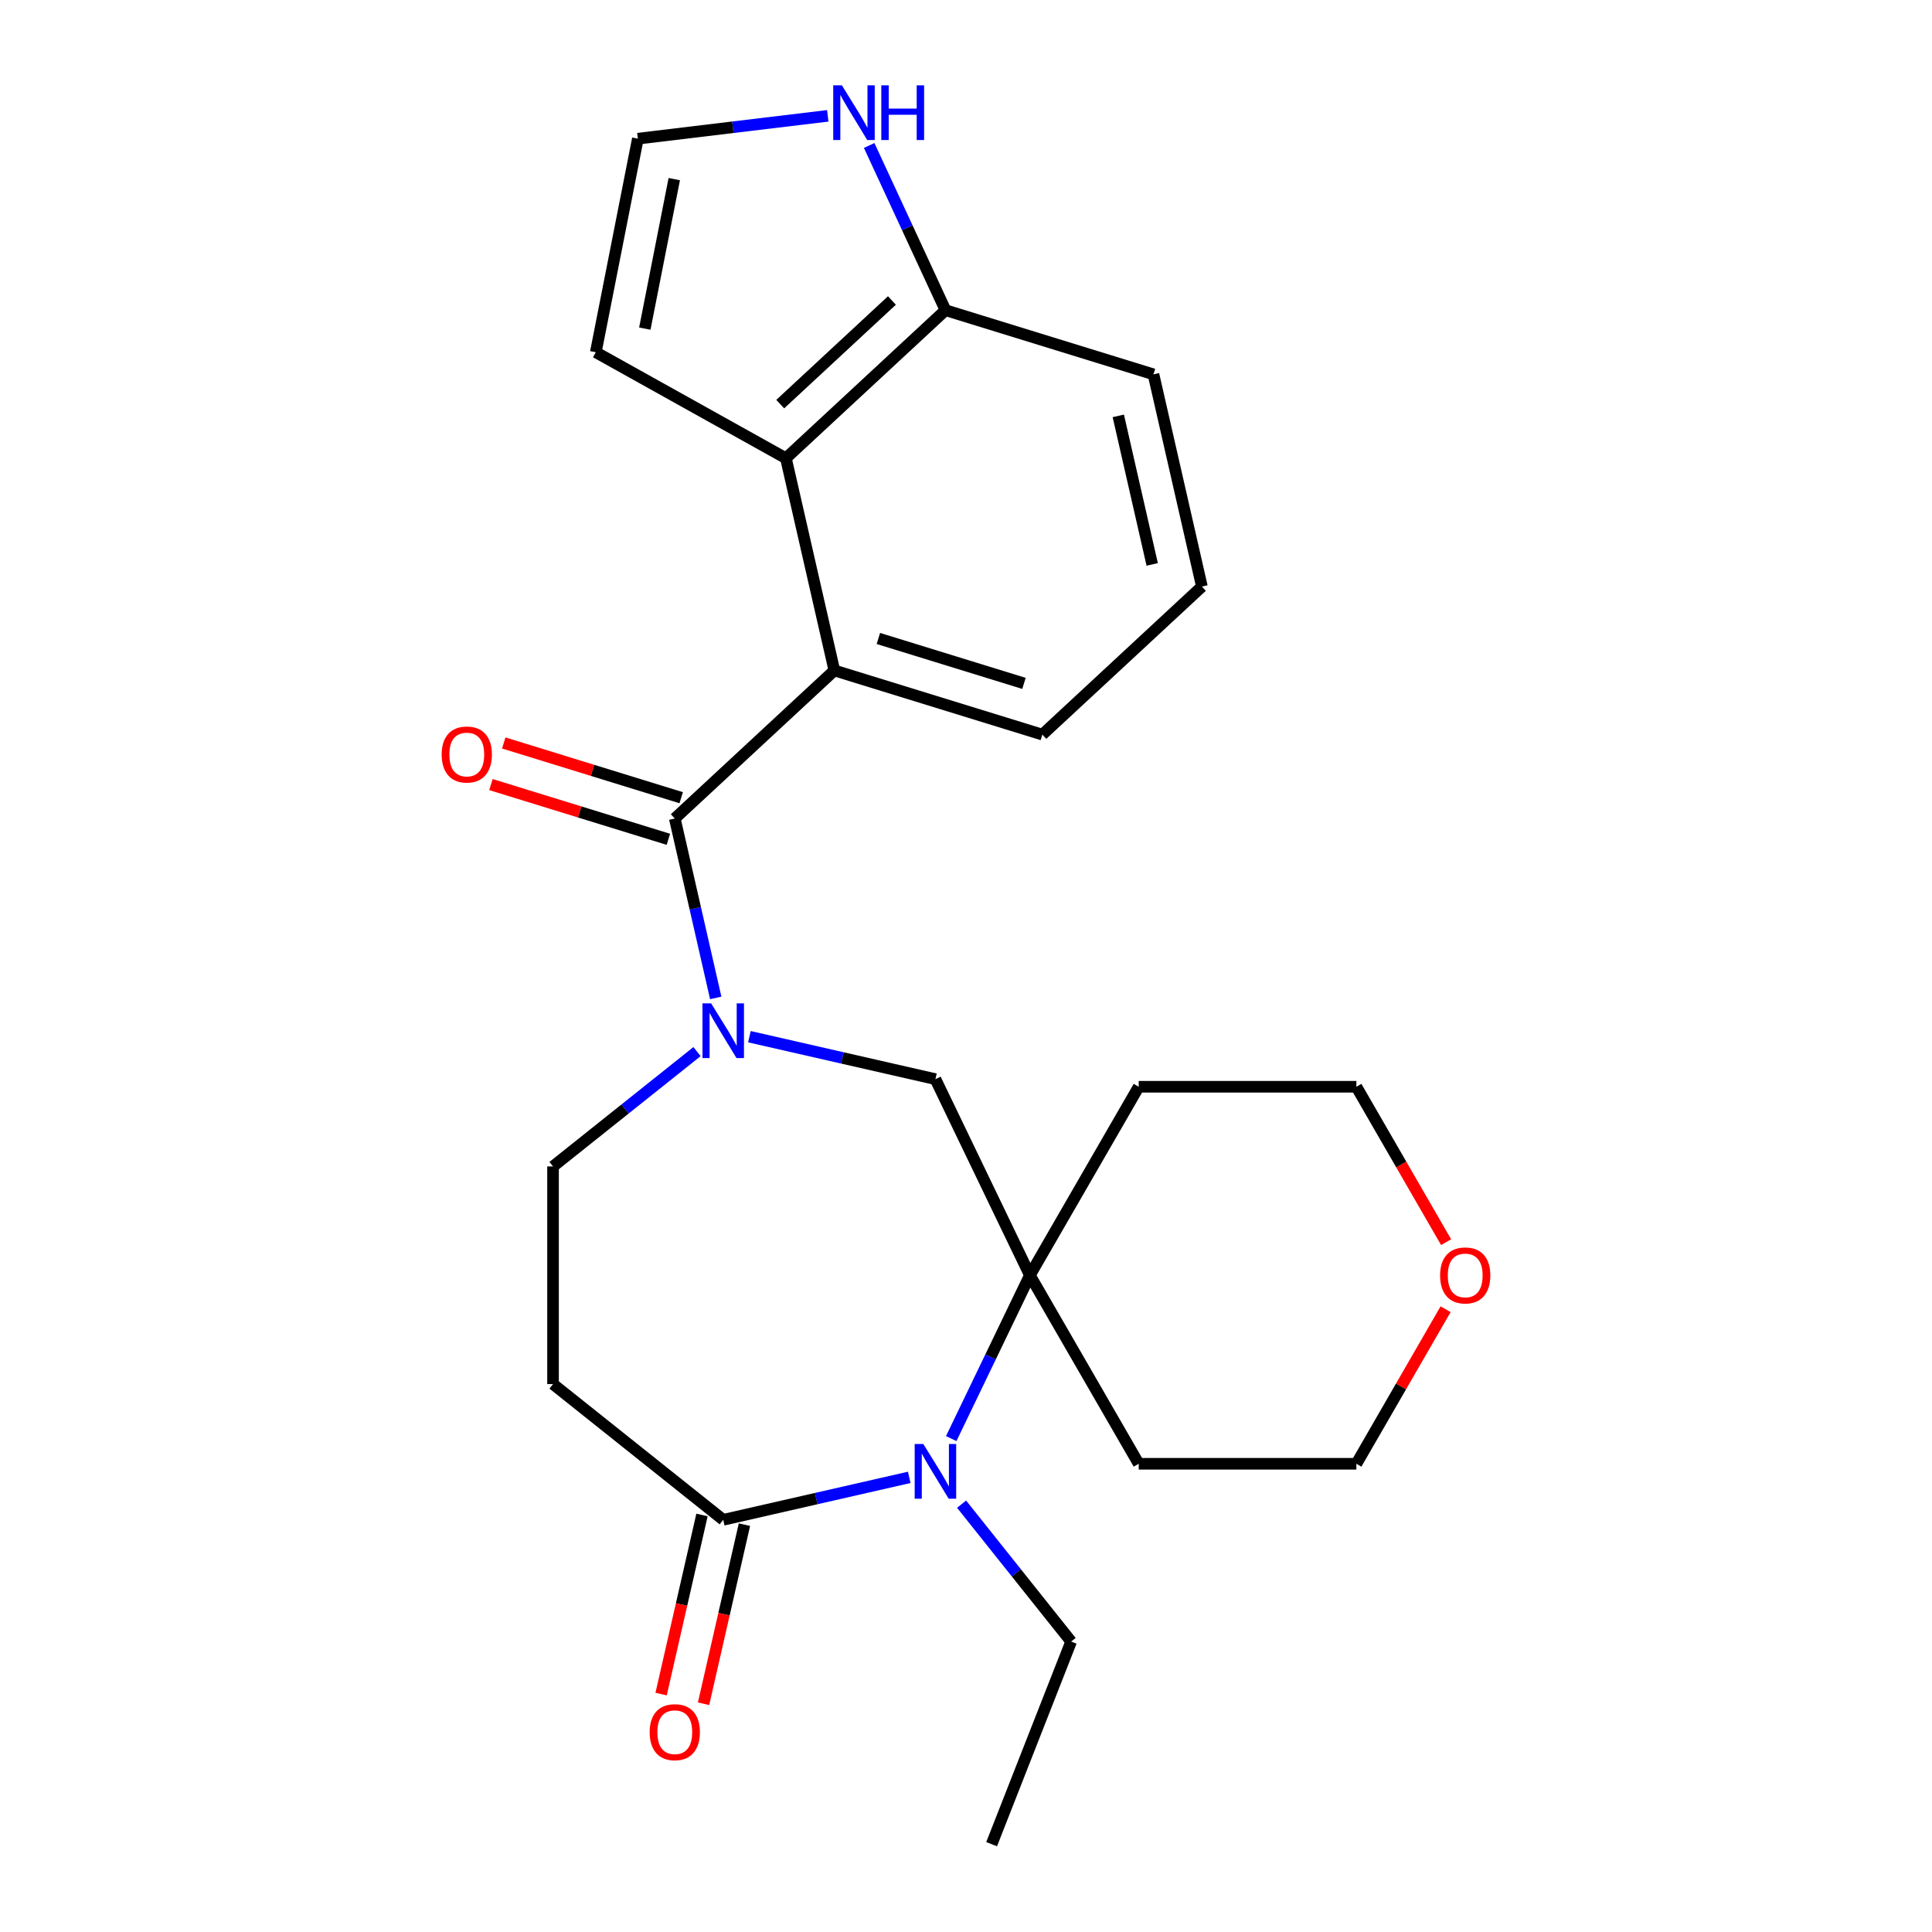 <?xml version='1.0' encoding='iso-8859-1'?>
<svg version='1.1' baseProfile='full'
              xmlns='http://www.w3.org/2000/svg'
                      xmlns:rdkit='http://www.rdkit.org/xml'
                      xmlns:xlink='http://www.w3.org/1999/xlink'
                  xml:space='preserve'
width='1000px' height='1000px' viewBox='0 0 1000 1000'>
<!-- END OF HEADER -->
<rect style='opacity:1.0;fill:#FFFFFF;stroke:none' width='1000' height='1000' x='0' y='0'> </rect>
<path class='bond-0' d='M 370.463,516.52 L 359.865,470.089' style='fill:none;fill-rule:evenodd;stroke:#0000FF;stroke-width:6px;stroke-linecap:butt;stroke-linejoin:miter;stroke-opacity:1' />
<path class='bond-0' d='M 359.865,470.089 L 349.267,423.657' style='fill:none;fill-rule:evenodd;stroke:#000000;stroke-width:6px;stroke-linecap:butt;stroke-linejoin:miter;stroke-opacity:1' />
<path class='bond-6' d='M 387.894,536.591 L 436.036,547.579' style='fill:none;fill-rule:evenodd;stroke:#0000FF;stroke-width:6px;stroke-linecap:butt;stroke-linejoin:miter;stroke-opacity:1' />
<path class='bond-6' d='M 436.036,547.579 L 484.178,558.567' style='fill:none;fill-rule:evenodd;stroke:#000000;stroke-width:6px;stroke-linecap:butt;stroke-linejoin:miter;stroke-opacity:1' />
<path class='bond-9' d='M 360.781,544.308 L 323.517,574.025' style='fill:none;fill-rule:evenodd;stroke:#0000FF;stroke-width:6px;stroke-linecap:butt;stroke-linejoin:miter;stroke-opacity:1' />
<path class='bond-9' d='M 323.517,574.025 L 286.253,603.743' style='fill:none;fill-rule:evenodd;stroke:#000000;stroke-width:6px;stroke-linecap:butt;stroke-linejoin:miter;stroke-opacity:1' />
<path class='bond-3' d='M 349.267,423.657 L 431.857,347.025' style='fill:none;fill-rule:evenodd;stroke:#000000;stroke-width:6px;stroke-linecap:butt;stroke-linejoin:miter;stroke-opacity:1' />
<path class='bond-13' d='M 352.588,412.891 L 306.667,398.726' style='fill:none;fill-rule:evenodd;stroke:#000000;stroke-width:6px;stroke-linecap:butt;stroke-linejoin:miter;stroke-opacity:1' />
<path class='bond-13' d='M 306.667,398.726 L 260.745,384.561' style='fill:none;fill-rule:evenodd;stroke:#FF0000;stroke-width:6px;stroke-linecap:butt;stroke-linejoin:miter;stroke-opacity:1' />
<path class='bond-13' d='M 345.947,434.423 L 300.025,420.258' style='fill:none;fill-rule:evenodd;stroke:#000000;stroke-width:6px;stroke-linecap:butt;stroke-linejoin:miter;stroke-opacity:1' />
<path class='bond-13' d='M 300.025,420.258 L 254.103,406.093' style='fill:none;fill-rule:evenodd;stroke:#FF0000;stroke-width:6px;stroke-linecap:butt;stroke-linejoin:miter;stroke-opacity:1' />
<path class='bond-1' d='M 492.354,744.607 L 512.708,702.341' style='fill:none;fill-rule:evenodd;stroke:#0000FF;stroke-width:6px;stroke-linecap:butt;stroke-linejoin:miter;stroke-opacity:1' />
<path class='bond-1' d='M 512.708,702.341 L 533.062,660.075' style='fill:none;fill-rule:evenodd;stroke:#000000;stroke-width:6px;stroke-linecap:butt;stroke-linejoin:miter;stroke-opacity:1' />
<path class='bond-18' d='M 497.717,778.56 L 526.07,814.114' style='fill:none;fill-rule:evenodd;stroke:#0000FF;stroke-width:6px;stroke-linecap:butt;stroke-linejoin:miter;stroke-opacity:1' />
<path class='bond-18' d='M 526.07,814.114 L 554.424,849.668' style='fill:none;fill-rule:evenodd;stroke:#000000;stroke-width:6px;stroke-linecap:butt;stroke-linejoin:miter;stroke-opacity:1' />
<path class='bond-25' d='M 470.622,764.677 L 422.48,775.665' style='fill:none;fill-rule:evenodd;stroke:#0000FF;stroke-width:6px;stroke-linecap:butt;stroke-linejoin:miter;stroke-opacity:1' />
<path class='bond-25' d='M 422.48,775.665 L 374.338,786.654' style='fill:none;fill-rule:evenodd;stroke:#000000;stroke-width:6px;stroke-linecap:butt;stroke-linejoin:miter;stroke-opacity:1' />
<path class='bond-2' d='M 533.062,660.075 L 484.178,558.567' style='fill:none;fill-rule:evenodd;stroke:#000000;stroke-width:6px;stroke-linecap:butt;stroke-linejoin:miter;stroke-opacity:1' />
<path class='bond-16' d='M 533.062,660.075 L 589.395,562.504' style='fill:none;fill-rule:evenodd;stroke:#000000;stroke-width:6px;stroke-linecap:butt;stroke-linejoin:miter;stroke-opacity:1' />
<path class='bond-17' d='M 533.062,660.075 L 589.395,757.646' style='fill:none;fill-rule:evenodd;stroke:#000000;stroke-width:6px;stroke-linecap:butt;stroke-linejoin:miter;stroke-opacity:1' />
<path class='bond-5' d='M 431.857,347.025 L 406.787,237.184' style='fill:none;fill-rule:evenodd;stroke:#000000;stroke-width:6px;stroke-linecap:butt;stroke-linejoin:miter;stroke-opacity:1' />
<path class='bond-19' d='M 431.857,347.025 L 539.517,380.233' style='fill:none;fill-rule:evenodd;stroke:#000000;stroke-width:6px;stroke-linecap:butt;stroke-linejoin:miter;stroke-opacity:1' />
<path class='bond-19' d='M 454.648,330.474 L 530.009,353.72' style='fill:none;fill-rule:evenodd;stroke:#000000;stroke-width:6px;stroke-linecap:butt;stroke-linejoin:miter;stroke-opacity:1' />
<path class='bond-4' d='M 374.338,786.654 L 286.253,716.408' style='fill:none;fill-rule:evenodd;stroke:#000000;stroke-width:6px;stroke-linecap:butt;stroke-linejoin:miter;stroke-opacity:1' />
<path class='bond-14' d='M 363.354,784.146 L 352.774,830.498' style='fill:none;fill-rule:evenodd;stroke:#000000;stroke-width:6px;stroke-linecap:butt;stroke-linejoin:miter;stroke-opacity:1' />
<path class='bond-14' d='M 352.774,830.498 L 342.195,876.85' style='fill:none;fill-rule:evenodd;stroke:#FF0000;stroke-width:6px;stroke-linecap:butt;stroke-linejoin:miter;stroke-opacity:1' />
<path class='bond-14' d='M 385.322,789.161 L 374.742,835.512' style='fill:none;fill-rule:evenodd;stroke:#000000;stroke-width:6px;stroke-linecap:butt;stroke-linejoin:miter;stroke-opacity:1' />
<path class='bond-14' d='M 374.742,835.512 L 364.163,881.864' style='fill:none;fill-rule:evenodd;stroke:#FF0000;stroke-width:6px;stroke-linecap:butt;stroke-linejoin:miter;stroke-opacity:1' />
<path class='bond-10' d='M 406.787,237.184 L 489.376,160.552' style='fill:none;fill-rule:evenodd;stroke:#000000;stroke-width:6px;stroke-linecap:butt;stroke-linejoin:miter;stroke-opacity:1' />
<path class='bond-10' d='M 403.849,209.172 L 461.661,155.529' style='fill:none;fill-rule:evenodd;stroke:#000000;stroke-width:6px;stroke-linecap:butt;stroke-linejoin:miter;stroke-opacity:1' />
<path class='bond-12' d='M 406.787,237.184 L 308.384,182.318' style='fill:none;fill-rule:evenodd;stroke:#000000;stroke-width:6px;stroke-linecap:butt;stroke-linejoin:miter;stroke-opacity:1' />
<path class='bond-7' d='M 286.253,716.408 L 286.253,603.743' style='fill:none;fill-rule:evenodd;stroke:#000000;stroke-width:6px;stroke-linecap:butt;stroke-linejoin:miter;stroke-opacity:1' />
<path class='bond-8' d='M 449.881,75.301 L 469.629,117.927' style='fill:none;fill-rule:evenodd;stroke:#0000FF;stroke-width:6px;stroke-linecap:butt;stroke-linejoin:miter;stroke-opacity:1' />
<path class='bond-8' d='M 469.629,117.927 L 489.376,160.552' style='fill:none;fill-rule:evenodd;stroke:#000000;stroke-width:6px;stroke-linecap:butt;stroke-linejoin:miter;stroke-opacity:1' />
<path class='bond-28' d='M 428.46,59.955 L 379.308,65.866' style='fill:none;fill-rule:evenodd;stroke:#0000FF;stroke-width:6px;stroke-linecap:butt;stroke-linejoin:miter;stroke-opacity:1' />
<path class='bond-28' d='M 379.308,65.866 L 330.157,71.776' style='fill:none;fill-rule:evenodd;stroke:#000000;stroke-width:6px;stroke-linecap:butt;stroke-linejoin:miter;stroke-opacity:1' />
<path class='bond-27' d='M 489.376,160.552 L 597.036,193.761' style='fill:none;fill-rule:evenodd;stroke:#000000;stroke-width:6px;stroke-linecap:butt;stroke-linejoin:miter;stroke-opacity:1' />
<path class='bond-11' d='M 330.157,71.776 L 308.384,182.318' style='fill:none;fill-rule:evenodd;stroke:#000000;stroke-width:6px;stroke-linecap:butt;stroke-linejoin:miter;stroke-opacity:1' />
<path class='bond-11' d='M 348.999,92.712 L 333.758,170.091' style='fill:none;fill-rule:evenodd;stroke:#000000;stroke-width:6px;stroke-linecap:butt;stroke-linejoin:miter;stroke-opacity:1' />
<path class='bond-15' d='M 748.244,677.652 L 725.152,717.649' style='fill:none;fill-rule:evenodd;stroke:#FF0000;stroke-width:6px;stroke-linecap:butt;stroke-linejoin:miter;stroke-opacity:1' />
<path class='bond-15' d='M 725.152,717.649 L 702.06,757.646' style='fill:none;fill-rule:evenodd;stroke:#000000;stroke-width:6px;stroke-linecap:butt;stroke-linejoin:miter;stroke-opacity:1' />
<path class='bond-26' d='M 748.499,642.939 L 725.279,602.721' style='fill:none;fill-rule:evenodd;stroke:#FF0000;stroke-width:6px;stroke-linecap:butt;stroke-linejoin:miter;stroke-opacity:1' />
<path class='bond-26' d='M 725.279,602.721 L 702.06,562.504' style='fill:none;fill-rule:evenodd;stroke:#000000;stroke-width:6px;stroke-linecap:butt;stroke-linejoin:miter;stroke-opacity:1' />
<path class='bond-21' d='M 589.395,562.504 L 702.06,562.504' style='fill:none;fill-rule:evenodd;stroke:#000000;stroke-width:6px;stroke-linecap:butt;stroke-linejoin:miter;stroke-opacity:1' />
<path class='bond-20' d='M 589.395,757.646 L 702.06,757.646' style='fill:none;fill-rule:evenodd;stroke:#000000;stroke-width:6px;stroke-linecap:butt;stroke-linejoin:miter;stroke-opacity:1' />
<path class='bond-24' d='M 554.424,849.668 L 513.263,954.545' style='fill:none;fill-rule:evenodd;stroke:#000000;stroke-width:6px;stroke-linecap:butt;stroke-linejoin:miter;stroke-opacity:1' />
<path class='bond-22' d='M 539.517,380.233 L 622.106,303.602' style='fill:none;fill-rule:evenodd;stroke:#000000;stroke-width:6px;stroke-linecap:butt;stroke-linejoin:miter;stroke-opacity:1' />
<path class='bond-23' d='M 622.106,303.602 L 597.036,193.761' style='fill:none;fill-rule:evenodd;stroke:#000000;stroke-width:6px;stroke-linecap:butt;stroke-linejoin:miter;stroke-opacity:1' />
<path class='bond-23' d='M 596.378,292.14 L 578.828,215.251' style='fill:none;fill-rule:evenodd;stroke:#000000;stroke-width:6px;stroke-linecap:butt;stroke-linejoin:miter;stroke-opacity:1' />
<path  class='atom-0' d='M 368.078 519.337
L 377.358 534.337
Q 378.278 535.817, 379.758 538.497
Q 381.238 541.177, 381.318 541.337
L 381.318 519.337
L 385.078 519.337
L 385.078 547.657
L 381.198 547.657
L 371.238 531.257
Q 370.078 529.337, 368.838 527.137
Q 367.638 524.937, 367.278 524.257
L 367.278 547.657
L 363.598 547.657
L 363.598 519.337
L 368.078 519.337
' fill='#0000FF'/>
<path  class='atom-2' d='M 477.918 747.423
L 487.198 762.423
Q 488.118 763.903, 489.598 766.583
Q 491.078 769.263, 491.158 769.423
L 491.158 747.423
L 494.918 747.423
L 494.918 775.743
L 491.038 775.743
L 481.078 759.343
Q 479.918 757.423, 478.678 755.223
Q 477.478 753.023, 477.118 752.343
L 477.118 775.743
L 473.438 775.743
L 473.438 747.423
L 477.918 747.423
' fill='#0000FF'/>
<path  class='atom-9' d='M 435.756 44.165
L 445.036 59.165
Q 445.956 60.645, 447.436 63.325
Q 448.916 66.005, 448.996 66.165
L 448.996 44.165
L 452.756 44.165
L 452.756 72.485
L 448.876 72.485
L 438.916 56.085
Q 437.756 54.165, 436.516 51.965
Q 435.316 49.765, 434.956 49.085
L 434.956 72.485
L 431.276 72.485
L 431.276 44.165
L 435.756 44.165
' fill='#0000FF'/>
<path  class='atom-9' d='M 456.156 44.165
L 459.996 44.165
L 459.996 56.205
L 474.476 56.205
L 474.476 44.165
L 478.316 44.165
L 478.316 72.485
L 474.476 72.485
L 474.476 59.405
L 459.996 59.405
L 459.996 72.485
L 456.156 72.485
L 456.156 44.165
' fill='#0000FF'/>
<path  class='atom-14' d='M 228.608 390.528
Q 228.608 383.728, 231.968 379.928
Q 235.328 376.128, 241.608 376.128
Q 247.888 376.128, 251.248 379.928
Q 254.608 383.728, 254.608 390.528
Q 254.608 397.408, 251.208 401.328
Q 247.808 405.208, 241.608 405.208
Q 235.368 405.208, 231.968 401.328
Q 228.608 397.448, 228.608 390.528
M 241.608 402.008
Q 245.928 402.008, 248.248 399.128
Q 250.608 396.208, 250.608 390.528
Q 250.608 384.968, 248.248 382.168
Q 245.928 379.328, 241.608 379.328
Q 237.288 379.328, 234.928 382.128
Q 232.608 384.928, 232.608 390.528
Q 232.608 396.248, 234.928 399.128
Q 237.288 402.008, 241.608 402.008
' fill='#FF0000'/>
<path  class='atom-15' d='M 336.267 896.574
Q 336.267 889.774, 339.627 885.974
Q 342.987 882.174, 349.267 882.174
Q 355.547 882.174, 358.907 885.974
Q 362.267 889.774, 362.267 896.574
Q 362.267 903.454, 358.867 907.374
Q 355.467 911.254, 349.267 911.254
Q 343.027 911.254, 339.627 907.374
Q 336.267 903.494, 336.267 896.574
M 349.267 908.054
Q 353.587 908.054, 355.907 905.174
Q 358.267 902.254, 358.267 896.574
Q 358.267 891.014, 355.907 888.214
Q 353.587 885.374, 349.267 885.374
Q 344.947 885.374, 342.587 888.174
Q 340.267 890.974, 340.267 896.574
Q 340.267 902.294, 342.587 905.174
Q 344.947 908.054, 349.267 908.054
' fill='#FF0000'/>
<path  class='atom-16' d='M 745.392 660.155
Q 745.392 653.355, 748.752 649.555
Q 752.112 645.755, 758.392 645.755
Q 764.672 645.755, 768.032 649.555
Q 771.392 653.355, 771.392 660.155
Q 771.392 667.035, 767.992 670.955
Q 764.592 674.835, 758.392 674.835
Q 752.152 674.835, 748.752 670.955
Q 745.392 667.075, 745.392 660.155
M 758.392 671.635
Q 762.712 671.635, 765.032 668.755
Q 767.392 665.835, 767.392 660.155
Q 767.392 654.595, 765.032 651.795
Q 762.712 648.955, 758.392 648.955
Q 754.072 648.955, 751.712 651.755
Q 749.392 654.555, 749.392 660.155
Q 749.392 665.875, 751.712 668.755
Q 754.072 671.635, 758.392 671.635
' fill='#FF0000'/>
</svg>
